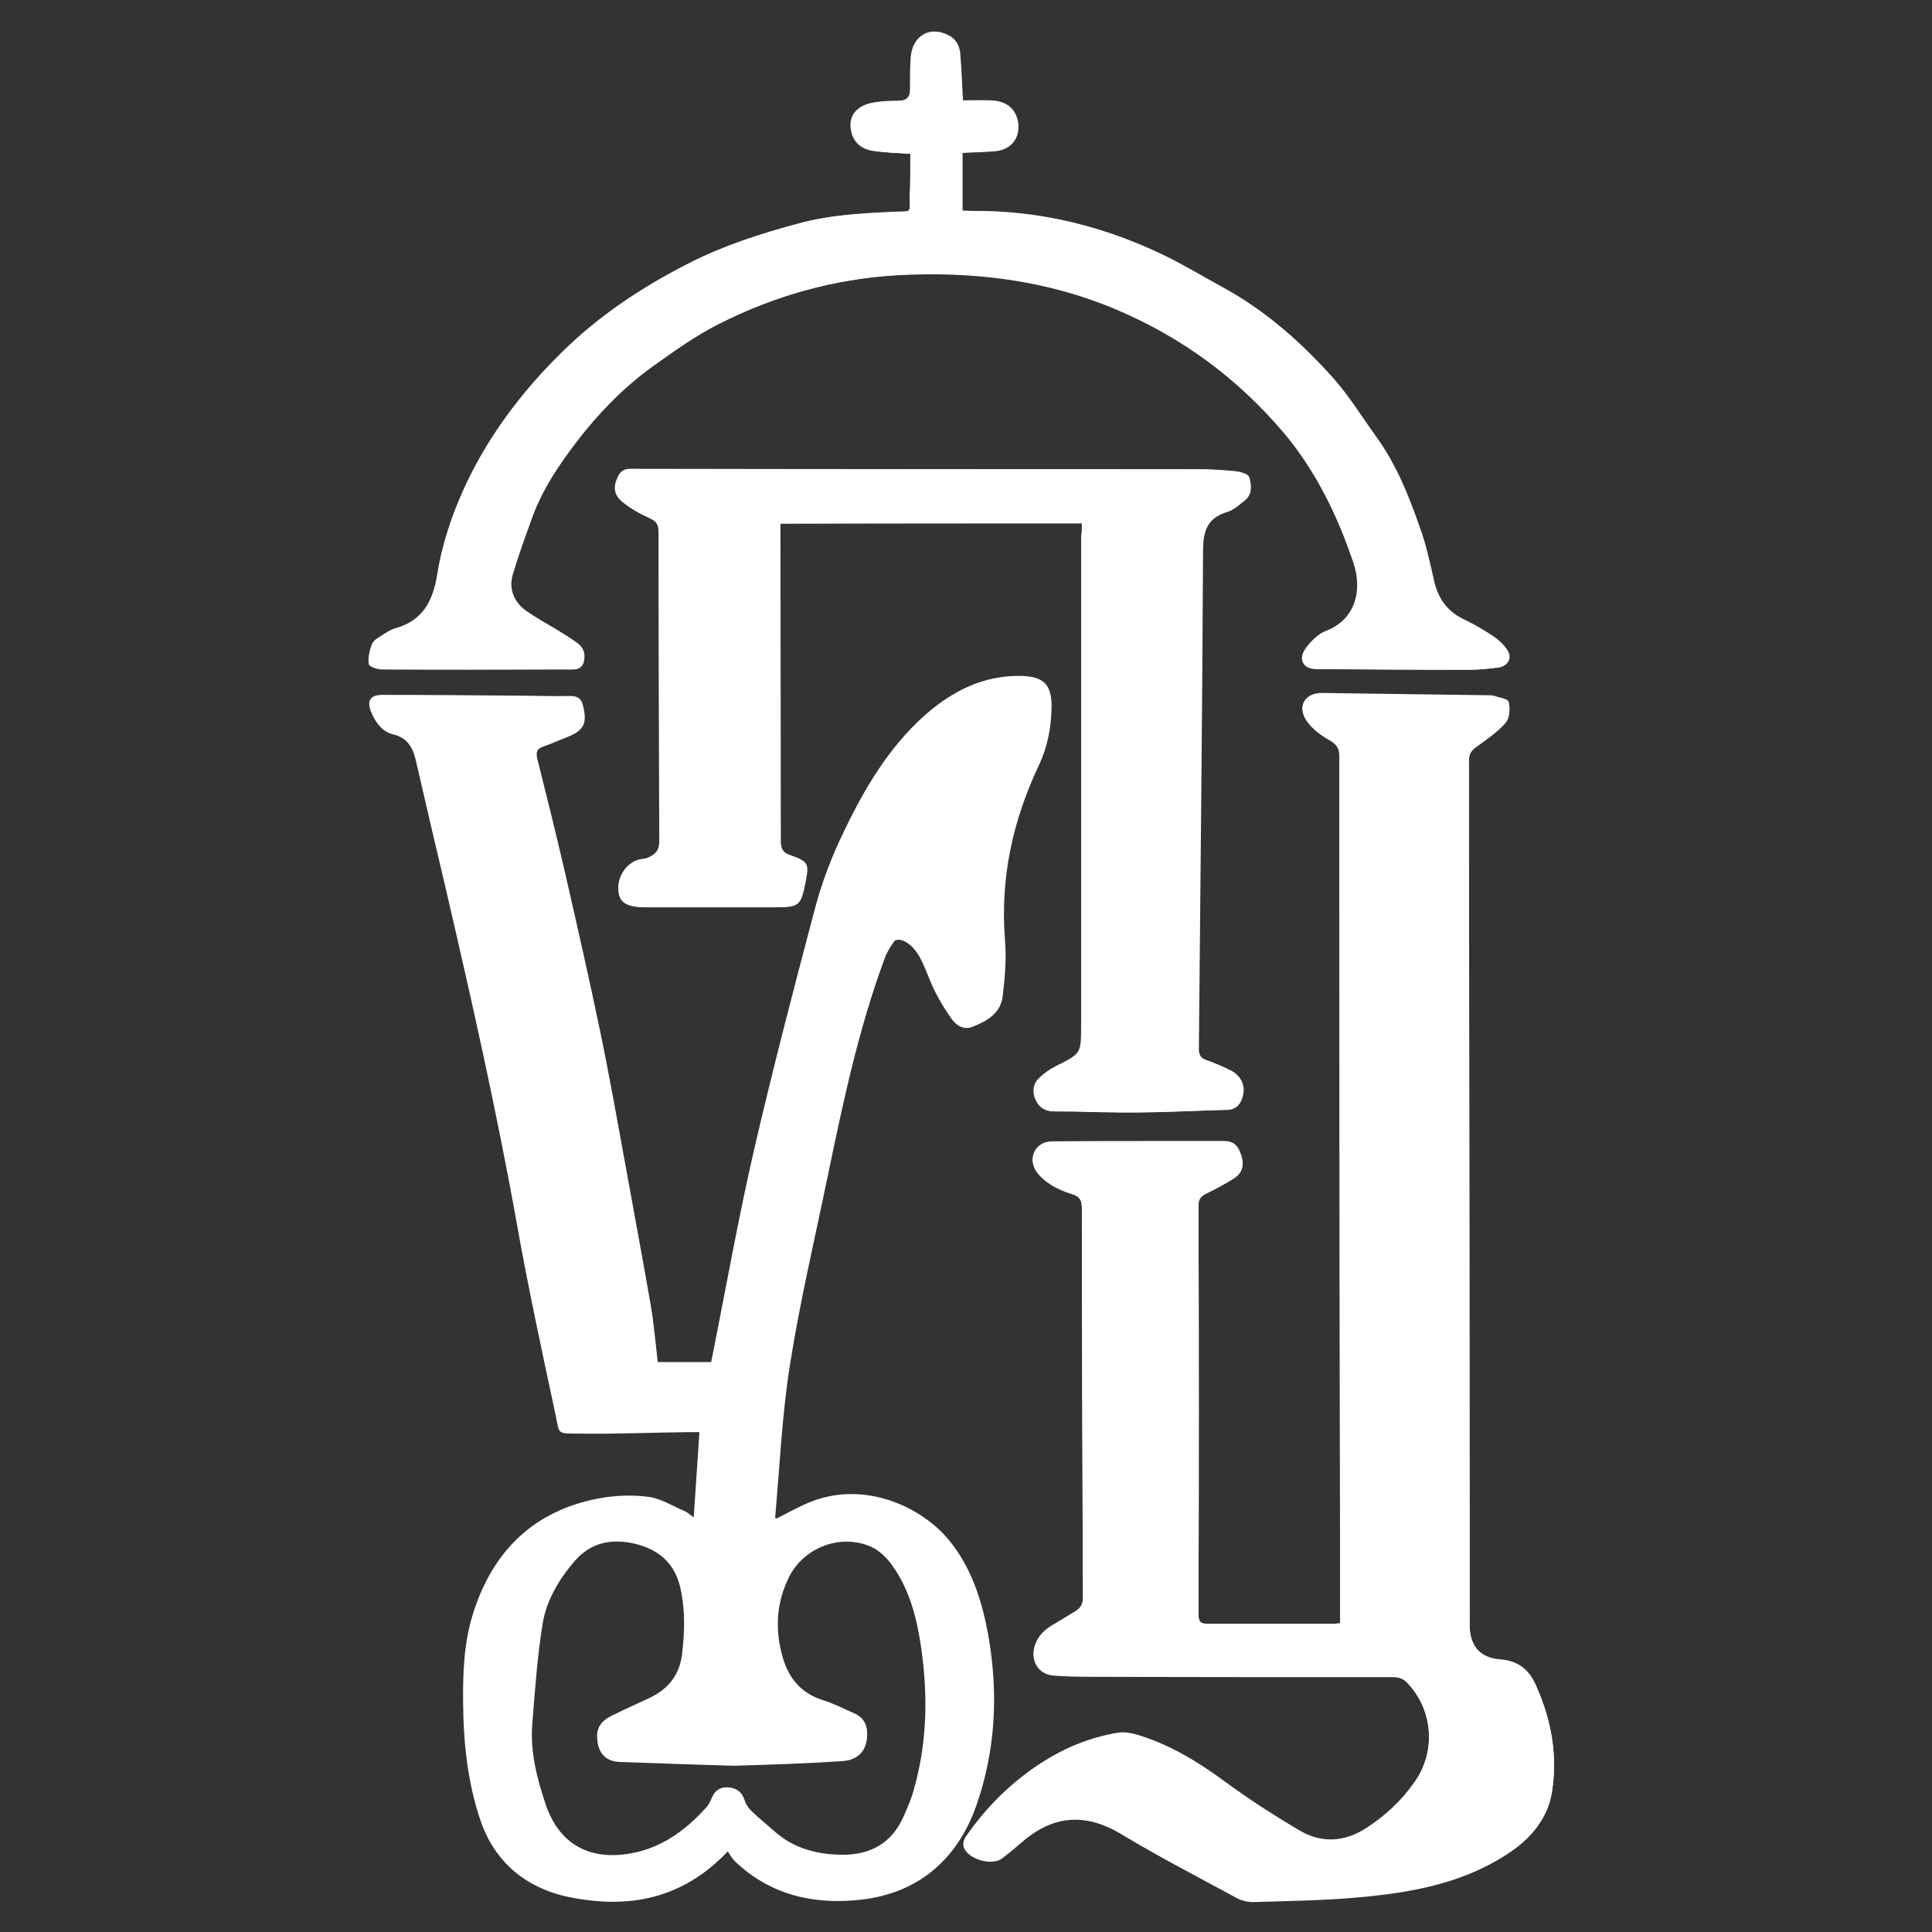 <?xml version="1.0" encoding="UTF-8"?> <svg xmlns="http://www.w3.org/2000/svg" xmlns:xlink="http://www.w3.org/1999/xlink" version="1.1" id="Слой_1" x="0px" y="0px" viewBox="0 0 510.2 510.2" style="enable-background:new 0 0 510.2 510.2;" xml:space="preserve"><rect x="0" y="0" width="510.2" height="510.2" fill="#333333" stroke="none"/> <style type="text/css"> .st0{display:none;} .st1{display:inline;fill:#FFFFFF;} .st2{fill:#FFFFFF;} </style> <rect x="-14.9" y="-6.7" class="st0" width="533.8" height="523.5"></rect> <g class="st0"> <path class="st1" d="M456.4,317.2c0.3,9.6-0.6,16.8-2.2,26.3c-1.3,7.5-2.9,14.9-5.2,22.2c-3.2,10.2-7.4,19.9-12.8,29.2 c-4.8,8.4-10.5,16.1-16.9,23.3c-3.5,3.9-7.2,7.4-11.1,10.9c-4.2,3.7-8.6,7.2-13.3,10.5c-8.8,6.2-18.1,11.3-27.9,15.7 c-11.3,5.1-23,9.1-35,12.2c-8.8,2.3-17.8,4.1-26.8,5.5c-4,0.6-7.9,1.3-11.9,1.7c-5.4,0.5-10.8,1.1-16.2,1.5 c-6.7,0.5-13.5,0.9-20.2,1c-6.4,0.1-12.8,0.1-19.3,0c-2.1,0-5.5-0.2-7.5-0.4c-5.5-0.5-11-1-16.5-1.8c-5.2-0.7-10.3-1.5-15.4-2.5 C190,471,182,469.2,174,467c-14-3.8-27.7-8.7-40.8-14.9c-12.8-6-24.9-13.1-36.2-21.8c-5.8-4.5-11.3-9.3-16.4-14.5 c-2.9-2.9-5.6-6-8.2-9.2c-6.3-7.6-11.7-15.8-16.1-24.5c-3.5-6.9-6.3-14.2-8.6-21.6c-2.8-9.5-4.6-19.2-5.5-29 c-0.4-4.4-0.7-8.8-0.6-13.3c0-1-0.3-1.3-1.7-1.2c-6.1,0.6-12.3,0.6-18.5,0c-1.5-0.2-1.9,0.2-1.8,1.3c0.1,2.6,0.1,5.2,0.2,7.8 c0.2,3.7,0.5,7.4,0.9,11c0.7,7.2,2,14.3,3.6,21.4c2.7,11.4,6.7,22.3,11.9,32.8c3.3,6.6,7.1,13,11.3,19.1 c5.1,7.3,10.8,14.1,16.9,20.5c2.9,3,6,5.9,9.2,8.7c6.1,5.5,12.5,10.5,19.3,15.1c13.6,9.3,28.1,16.9,43.3,23.2 c8.6,3.5,17.3,6.6,26.1,9.2c9.8,2.9,19.8,5.3,29.8,7.2c5.4,1,10.9,1.9,16.4,2.6c4.5,0.6,9.1,1.1,13.6,1.5c5.5,0.5,11,0.8,16.4,1 c6.2,0.1,12.5,0.2,18.7-0.1c4.7-0.2,9.5-0.3,14.3-0.6c5-0.3,9.9-0.7,14.9-1.1c6.2-0.6,12.5-1.3,18.7-2.2c8.8-1.2,17.5-2.9,26.1-4.9 c13.9-3.3,27.4-7.5,40.6-13.1c10.2-4.4,20.1-9.4,29.5-15.4c11.4-7.3,21.9-15.7,31.2-25.6c4-4.2,7.7-8.5,11.2-13 c10.5-13.6,18.7-28.5,24.4-44.7c4.2-11.9,7.2-24.2,8.7-36.8c0.8-6.7,1.2-13.5,1.3-20.3c0-1.3-0.1-3-0.2-3.8c0-0.3-0.2-0.5-0.5-0.5 c-2.4-0.2-14-0.3-20.8-0.1"></path> <path class="st1" d="M407.2,137.9c0-5.6-0.3-11.3-0.8-16.9c-0.6-5.6-1.4-11.2-2.7-16.8c-2.1-8.7-5.2-17.1-9.6-24.9 c-3.6-6.2-7.8-12-12.6-17.3c-3.2-3.5-6.6-6.8-10.2-10c-4.1-3.6-8.3-6.9-12.7-10c-8.1-5.7-16.7-10.5-25.7-14.5 c-9-4.1-18.3-7.3-27.8-9.9c-10.1-2.7-20.3-4.6-30.7-5.7c-5.4-0.6-10.7-1.1-16.1-1.2c-7.4-0.2-14.9-0.3-22.4,0.1 c-5.9,0.3-11.9,0.8-17.8,1.4c-5.3,0.6-10.6,1.4-15.8,2.4c-10.1,1.9-20,4.5-29.6,8c-12.1,4.4-23.7,10-34.4,17.3 c-9.8,6.7-18.7,14.5-26.4,23.5C105.3,71,100,79.1,96,88.2c-5.1,11.5-7.4,23.6-7.8,36.2c-0.1,3.6,0.2,7.1,0.5,10.6 c0.1,1.7,0.3,3.4,0.5,5.2c0.1,0.5,0.5,0.9,1,0.9c3.9,0,16.3,0.2,20.6,0.3c0.4,0,0.8-0.4,0.7-0.8c-0.2-0.9-0.3-1.8-0.4-2.7 c-0.6-4.1-0.9-8.2-0.8-12.3c0-3.3,0.2-6.5,0.7-9.8c1-7.4,3.2-14.5,6.4-21.2c3.7-7.6,8.6-14.2,14.3-20.3c6.1-6.5,12.9-12.2,20.4-17 c9.3-6.1,19.4-10.8,29.9-14.4c13.6-4.7,27.7-7.4,42-8.9c5.6-0.6,11.1-1,16.7-1.1c5.6-0.1,11.2-0.2,16.8,0.1c5,0.3,10,0.6,15,1.1 c4.7,0.5,9.4,1.2,14.1,2.1c9.1,1.8,18.1,4.1,26.8,7.3c9.8,3.6,19.3,8.1,28.1,13.8c8.6,5.5,16.5,11.9,23.4,19.4 c4.1,4.5,7.6,9.3,10.5,14.6c6.1,11.2,8.5,23.4,9.5,35.9c0.4,4.6,0.4,9.1,0.6,13.7c0,0.8,0.3,1.1,1.1,1.1c6.6,0,13.2,0,19.7,0 c0.8,0,1.1-0.2,1.1-1.1C407.4,139.8,407.2,138.9,407.2,137.9z"></path> <path class="st1" d="M247.6,439.3c-19.5,0.1-42.1-3-64.1-9.9c-20-6.3-38.6-15.5-54.9-29c-17.7-14.7-30.3-32.7-36.3-55.1 c-2.4-8.8-3.5-17.7-3.6-26.8c0-0.9,0.2-1.3,1.2-1.3c6.5,0,13.1,0,19.6,0c1,0,1.2,0.3,1.2,1.2c0.4,25.7,11,46.6,30.1,63.3 c14.2,12.5,30.8,20.6,48.7,26.4c12,3.9,24.3,6.4,36.9,7.7c13.8,1.5,27.5,1.6,41.3,0.4c18.7-1.7,36.8-5.8,54.1-13.1 c15.1-6.4,28.7-14.9,40-26.9c12.2-13,19.7-28.2,22.2-45.9c0.6-4,0.9-7.9,0.9-11.9c0-0.9,0.3-1.2,1.3-1.2c6.5,0.1,13.1,0.1,19.6,0 c1,0,1.2,0.3,1.2,1.3c-0.4,24.8-7.7,47.2-23.3,66.6c-10.3,12.7-22.8,22.6-37.1,30.6c-16.7,9.3-34.6,15.4-53.3,19.2 C279.5,437.8,265.4,439.2,247.6,439.3z"></path> <path class="st1" d="M168.4,317.3c3.3,0,6.6,0,9.9,0c0.7,0,1.1,0.1,1.1,0.9c0.3,10.4,5.3,18.3,13.1,24.7 c7.9,6.5,17.1,10.2,26.8,12.8c13.5,3.5,27.2,4.4,41.1,3.1c10.8-1,21.3-3.3,31.2-7.9c8-3.7,15.1-8.5,20.1-15.9 c3.4-5,5.2-10.6,5.3-16.7c0-1,0.3-1.2,1.3-1.2c6.6,0.1,13.2,0.1,19.7,0.1c1.2,0,1.1,0.6,1.1,1.4c-0.4,15.4-6.4,28.3-17.6,38.7 c-10.1,9.4-22.2,15.1-35.3,18.9c-15,4.4-30.3,5.8-45.9,4.9c-14.6-0.8-28.8-3.8-42.3-9.6c-12.1-5.2-22.6-12.4-30.5-23.2 c-6.5-8.9-9.8-18.8-10.2-29.8c0-1.2,0.3-1.5,1.4-1.5C162,317.3,165.2,317.3,168.4,317.3z"></path> <path class="st1" d="M328.1,141.6c-3.2,0-6.4,0-9.6,0c-0.9,0-1.2-0.3-1.2-1.2c-0.4-7-2.9-13.3-7.4-18.7c-5.3-6.4-12.1-10.7-19.5-14 c-6.8-3.1-14-5-21.3-6.3c-4.2-0.8-8.5-1.2-12.7-1.5c-4.5-0.3-9-0.3-13.5-0.2c-8.7,0.2-17.2,1.5-25.6,3.9c-5.4,1.5-10.5,3.4-15.5,6 c-4.8,2.5-9.2,5.5-12.9,9.4c-5,5.3-8.2,11.5-9.1,18.7c-0.1,0.9-0.2,1.8-0.2,2.7c-0.1,1.1-0.6,1.2-1.4,1.2c-6.3,0-12.7,0-19,0 c-1,0-1.3-0.3-1.3-1.3c0.1-12,3.9-22.7,11.4-32.1c5.7-7.2,12.7-12.6,20.7-17.1c10-5.5,20.7-8.9,31.8-11.1 c5.4-1.1,10.9-1.8,16.4-2.1c3.6-0.2,7.2-0.6,10.8-0.4c5.1,0.2,10.1,0.4,15.2,1c9.8,1.1,19.4,3.2,28.6,6.5 c9.3,3.3,18.1,7.8,25.7,14.2c6.6,5.5,12,12,15.8,19.8c2.5,5.3,4.1,10.8,4.7,16.7c0.2,1.6,0.2,3.2,0.3,4.8c0.1,0.9-0.3,1.2-1.2,1.2 C334.6,141.6,331.3,141.6,328.1,141.6z"></path> <path class="st1" d="M6.8,271c0-7.6,0-15.3,0-22.9c0-0.6-0.8-1.9,0.9-1.9c1.9,0,1.9-0.1,2.1,1.9c0.6,8,2.3,15.7,5.6,23.1 c4.2,9.2,10.3,16.8,19.7,21c12.8,5.6,25.5,5.3,37.1-3.3c10.6-7.8,14.8-22.7,10.2-34.3c-3.1-7.8-9.1-12.6-16.9-15.4 c-6.3-2.2-12.8-3.4-19.2-4.7c-6.9-1.4-13.8-2.9-20.3-5.8c-11.5-5.2-17.4-14.2-18.6-26.6c-0.9-8.6-0.4-17.1,2.8-25.3 c5.2-13.4,15.1-20.8,29.4-22.5c10.2-1.2,19.5,1.7,28.2,6.9c2.1,1.3,4.3,2.5,6.4,3.8c4,2.4,7.1-0.1,7.7-3.9c0.1-0.6,0.2-1.2,0.1-1.8 c-0.1-1.2,0.4-1.3,1.4-1.3c1.2,0,1.5,0.2,1.5,1.5c-0.1,12.7,0,25.4,0,38.1c0,0.6,0.4,1.5-0.9,1.4c-0.9-0.1-2,0.5-2.2-1.3 c-1.1-8.7-3.4-17.1-8.3-24.6c-7-10.8-16.9-16-29.8-16c-4.9,0-9.7,0.7-14.2,2.9c-7.9,3.7-12,10.3-13.3,18.7 c-0.8,5.3-0.8,10.5,0.7,15.7c2.4,7.9,7.7,12.8,15.7,14.8c6.6,1.7,13.3,2.3,19.9,3.6c8.4,1.7,16.8,3.7,24.4,8 c9.1,5.1,14.2,13,15.7,23.2c1.6,10.8,0.9,21.4-3.6,31.4c-6.3,13.9-17.3,21.4-32.4,23c-10.9,1.1-20.9-1.8-30.6-6.3 c-3.2-1.5-6.3-3.2-9.8-4.1c-2.6-0.7-4.2,0-5.4,2.4c-0.7,1.4-1.1,3-1.2,4.5c-0.1,1.7-1.4,0.7-2.1,0.9c-1,0.2-0.8-0.5-0.8-1.1 C6.8,286.9,6.8,279,6.8,271z"></path> <path class="st1" d="M231.7,238.7c0,15.1,0,30.3,0,45.4c0,1,0.1,1.9,0.3,2.9c0.6,3.7,2.4,5.4,6.3,6.1c1.9,0.3,3.8,0.6,5.7,0.6 c1.2,0,1,0.7,1.1,1.4c0.1,0.9-0.3,1-1,1c-8.6,0-17.1,0-25.7,0c-0.7,0-1.2-0.1-1.1-1c0.1-0.7-0.2-1.5,1-1.5c1.2,0,2.5-0.2,3.7-0.5 c4.4-0.9,6.1-2.8,6.3-7.3c0.1-1.5,0.2-3.1,0.2-4.6c0-14,0-28,0-41.9c0-0.3,0-0.6-0.1-1c0-4,0.1-8,0.1-12.1c0-3.4-0.1-6.8-0.1-10.3 c0-4,0.1-8,0.1-11.9c0-3.7,0-7.3,0-11c0-0.9-0.2-1.3-1.2-1.3c-3,0.1-6,0-9,0.1c-1,0-1-0.4-1.1-1.2c0-0.9,0.2-1.1,1.1-1.1 c8.9,0,17.9,0,26.8,0c0.9,0,1.2,0.5,1.6,1c5.8,8.5,11.7,16.9,17.5,25.3c0.2,0.3,0.5,0.7,0.7,1c1.6,2.4,3.3,4.8,4.9,7.2 c3.4,4.9,6.8,9.8,10.2,14.7c1.5,2.2,3,4.4,4.5,6.6c5,7.2,9.9,14.3,14.9,21.5c0,0.1,0.1,0.3,0.3,0.3c0,0,0-0.2,0-0.3 c0-9.4,0-18.9,0-28.3c0-7.3,0-14.7,0-22c0-5.7,0.3-11.4-0.2-17.1c-0.3-4-2.1-6-6.1-6.8c-2-0.5-4.1-0.6-6.2-0.7 c-1.3-0.1-0.7-0.9-0.8-1.5c-0.1-0.6,0.1-0.9,0.8-0.9c8.7,0,17.3,0,26,0c0.6,0,0.9,0.1,0.8,0.8c-0.1,0.6,0.5,1.5-0.7,1.6 c-1.6,0.2-3.1,0.3-4.7,0.7c-3.6,0.9-5.2,2.5-5.5,6.2c-0.6,5.9-0.3,11.8-0.2,17.7c0,7.3,0,14.7,0,22c0,0.6-0.1,1.1-0.1,1.7 c0,18.3,0,36.6,0,54.9c0,0.5,0.5,1.4-0.5,1.6c-0.9,0.3-1.4-0.2-1.9-1c-12.8-18.5-25.6-37-38.5-55.6c-0.3-0.4-0.6-0.7-0.8-1.1 c-5.1-7.4-10.3-14.8-15.4-22.3c-4.6-6.6-9.1-13.2-13.7-19.8c0-0.1-0.1-0.1-0.3-0.1c0,6.5,0,12.9,0,19.4 C231.7,223.8,231.7,231.3,231.7,238.7z"></path> <path class="st1" d="M114.3,192c0-0.1-0.1-0.2-0.1-0.3c-0.1-2-0.1-2,1.9-2c9.2,0,18.4,0,27.6,0c0.5,0,1,0,1.5-0.1 c0.6,0,1.2,0.1,1.8,0.1c13.4,0,26.8,0,40.1,0c1.1,0,1.4,0.2,1.5,1.4c0.3,5.2,0.7,10.4,1.1,15.7c0,0.4,0.1,0.7,0.2,1.1 c-0.1,2.2,0.3,4.4,0.3,6.6c0,0.5,0.3,1.3-0.8,1.2c-0.8-0.1-1.5,0.2-1.6-1.1c-0.2-2.8-0.6-5.5-1.4-8.1c-0.6-2.2-1.4-4.2-2.6-6.1 c-3-4.7-7.7-6.7-13-7.5c-7-1.1-14-0.8-21-0.8c-3,0-6,0-9,0c-0.8,0-1,0.3-1,1c0,6.4,0,12.8,0.1,19.3c0,2.9,0,5.8,0,8.7 c0,6.2,0,12.4,0,18.6c0,0.5-0.3,1.2,0.8,1.2c4.9,0,9.8,0.1,14.7-0.9c5.2-1,8.9-3.7,10.3-9.1c0.6-2.4,0.9-4.8,0.8-7.3 c0-0.1,0.1-0.2,0.1-0.3c0-0.8-0.1-1.5,1.2-1.4c1.3,0,0.9,0.9,0.9,1.5c0,0.3,0.1,0.6,0.1,1c0,0.5-0.1,1-0.1,1.5 c0,11.5,0,23.1,0,34.6c0,0.8,0.1,1.5-1.1,1.4c-0.8-0.1-1-0.2-1-1c0-2.7-0.1-5.5-0.7-8.1c-1-4.7-3.9-7.5-8.5-8.6 c-4.9-1.1-9.9-1-14.9-1c-2.4,0-2.4,0-2.4,2.4c0,15.6,0,31.1,0,46.7c0,1.2,0.2,1.6,1.5,1.5c7.3-0.1,14.6,0,22-0.1 c4.6,0,9.1-0.5,13.6-1.7c9.7-2.5,15-8.5,16.3-18.4c0.3-2.5,0.6-5.1,0.5-7.6c0-0.8,0.2-1,1-1c0.6,0.1,1.2-0.1,1.2,0.9 c0,9.7,0,19.5,0,29.2c0,0.8-0.3,1-1,0.9c-0.1,0-0.3,0-0.4,0c-26.4,0-52.7,0-79.1,0c-0.9,0-1.5,0-1.4-1.2c0-1,0.3-1.2,1.2-1.1 c2.7,0.1,5.5,0,8.2,0c0.9,0,1.3-0.2,1.3-1.2c0-30,0-60.1,0-90.1c0-0.4-0.1-0.7-0.1-1.1c0.3-2.9,0.1-5.9,0.1-8.8 c0-0.8-0.6-0.6-1.1-0.6C120.6,192,117.5,192,114.3,192C114.3,192,114.3,192,114.3,192z"></path> <path class="st1" d="M474.9,296.2c-7.5-0.1-15-0.2-22.5,0.1c-3.6-0.3-7.3-0.1-10.9-0.1c-1.1,0-1.5-0.2-1.4-1.4c0-0.8,0.4-1,1.1-1 c2.8,0,5.5,0,8.3,0c1.7,0,1.7,0,1.5-1.7c0.3-0.5,0.1-1.1,0.1-1.6c0-12.1,0-24.3,0-36.4c0-0.6,0-1.2-0.1-1.8c0-0.4,0.1-0.8,0.1-1.2 c0-19.2,0-38.4,0-57.5c0-1.2-0.3-1.5-1.5-1.5c-5.6,0.1-11.3-0.1-16.9,0.6c-3.3,0.4-6.6,1.1-9.4,3c-3.5,2.4-4.8,6.1-5.4,10.1 c-0.7,4.6-0.6,9.2-0.6,13.9c0,0.9-0.1,1.3-1.2,1.3c-1.1,0-1-0.5-1-1.3c0-9.5,0-19.1,0-28.6c0-1,0.2-1.2,1.2-1.2 c28.3,0,56.6,0,84.9,0c0.9,0,1.2,0.2,1.2,1.2c0,9.5,0,19.1,0,28.6c0,0.7,0.1,1.3-1,1.3c-1.2,0-1.1-0.6-1.1-1.4 c0-4.6,0-9.2-0.6-13.7c-1.1-7.7-4.8-11.6-12.5-12.9c-6.6-1.1-13.3-0.8-20-0.9c-0.6,0-0.8,0.3-0.8,0.8c0,0.3,0,0.6,0,0.8 c0,26.4,0,52.7,0,79.1c0,0.8,0.1,1.6,0.1,2.4c0,6-0.1,12-0.1,18c0,0.6,0.3,0.7,0.8,0.7c2.3,0,4.5-0.1,6.8-0.1 c0.7,0,1.5,0.1,2.2,0.1c0.9,0,1.3,0.1,1.3,1.2c0,1.1-0.5,1.2-1.4,1.1C475.9,296.1,475.4,296.1,474.9,296.2z"></path> <path class="st1" d="M355.8,217.9c2.4-7.9,4.9-15.8,7.3-23.7c0.5-1.5,0.9-2.9,1.4-4.4c0.2-0.6,0.1-1.3,1.2-1.3c1,0,1.1,0.6,1.3,1.2 c3.3,9.7,6.5,19.3,9.8,29c0.1,0.4,0.4,0.8,0.5,1.3c2.5,7.9,5.2,15.8,8,23.6c2.1,6.2,4.1,12.4,6.2,18.7c3.4,10.1,6.8,20.1,10.2,30.2 c0.3,1,0.8,1.4,1.8,1.3c2.5-0.1,5,0,7.5-0.1c1,0,1.2,0.3,1.1,1.2c0,0.8-0.2,1.1-1.1,1.1c-12.2,0-24.4,0-36.6,0c-1,0-0.9-0.5-1-1.2 c0-0.8,0.1-1.2,1-1.1c3.5,0.1,7,0,10.6,0c1.1,0,1.5-0.1,1-1.3c-3.5-9.9-6.9-19.9-10.3-29.9c-0.3-0.9-0.7-1.1-1.6-1.1 c-9.5,0-19.1,0-28.6,0c-0.9,0-1.3,0.3-1.5,1.1c-2.4,8.3-4.8,16.6-7.2,24.9c-0.1,0.3-0.1,0.5-0.2,0.8c-0.7,2.8,0,4,2.8,4.6 c2.6,0.6,5.2,0.7,7.9,0.7c1,0,1.4,0.2,1.4,1.3c0,1.2-0.6,1.1-1.4,1.1c-7.9,0-15.8,0-23.6,0c-0.8,0-1.4,0.1-1.4-1.1 c0-1.2,0.5-1.2,1.4-1.2c1.5,0,3,0,4.4-0.3c2.7-0.5,4.4-1.9,5.4-4.4c1.3-3.3,2.2-6.7,3.2-10c3.9-12.8,7.9-25.5,11.8-38.3 c0.1-0.3,0.2-0.6,0.2-0.9C351.3,232.6,353.6,225.2,355.8,217.9z M358.4,218.1c-0.7,2.1-1.4,4.1-2,6.2c-1.6,5.1-3.1,10.1-4.7,15.2 c-1.9,6.2-3.9,12.3-5.9,18.5c-0.4,1.1-0.3,1.4,1,1.4c9,0,18,0,26.9,0c0.3,0,0.7,0.1,1.2-0.2c-2.1-6-4.1-12.1-6.2-18.2 c-0.5-1.7-1.1-3.3-1.6-5c-2-5.9-4.1-11.9-6.1-17.8c-0.4-1.3-0.8-2.6-1.3-4.1C359,215.5,358.6,216.7,358.4,218.1z"></path> <path class="st1" d="M141.8,178.8c0.1-0.3,0.1-0.4,0.2-0.5c7.4-8.1,14.7-16.1,22.1-24.2c0.9-1,1.9-1.9,3.1-2.6 c2.4-1.4,5.1-1.1,6.9,0.7c1.7,1.8,2,4.7,0.6,6.9c-0.9,1.5-2.2,2.6-3.7,3.5c-7.9,5.2-15.8,10.4-23.7,15.7c-1.1,0.7-2.1,0.3-3.2,0.4 C143.4,178.9,142.7,178.8,141.8,178.8z"></path> <path class="st1" d="M299.4,267.1c0.1,0,0.2-0.1,0.3-0.1c0,0.1,0,0.3,0,0.3C299.5,267.4,299.5,267.2,299.4,267.1z"></path> </g> <g> <path class="st2" d="M353.9,428.7c-1,0.1-1.7,0.1-2.4,0.1c-10.8,0-21.7,0-32.5,0c-1.9,0-2.5-0.5-2.5-2.5c0.1-36.1,0.1-72.2,0-108.2 c0-1.6,0.6-2.3,1.9-3c2.6-1.3,5.2-2.6,7.6-4.2c2.1-1.3,2.6-3.4,1.8-5.8c-0.9-2.8-2.1-3.8-4.9-3.8c-15,0-30,0-45,0.1 c-4.2,0-6.5,3.9-4.4,7.5c0.9,1.6,2.6,2.9,4.2,3.9c1.7,1.1,3.6,1.8,5.5,2.4c2,0.6,2.5,1.7,2.5,3.7c0,34.3,0.1,68.6,0.3,102.8 c0,1.7-0.5,2.8-1.9,3.7c-2.2,1.3-4.4,2.7-6.6,4c-2.2,1.4-3.8,3.2-4.4,5.8c-0.8,3.7,1.5,6.9,5.3,7.1c2.8,0.1,5.6,0.3,8.4,0.3 c27,0,54,0.1,81,0.1c1.6,0,2.8,0.4,3.9,1.6c6.8,7.2,7.7,18.2,1.7,26.5c-3.4,4.8-7.7,8.8-12.7,12c-5.6,3.6-11.6,4-17.3,0.7 c-7-4.1-13.8-8.5-20.3-13.3c-6.7-4.9-13.6-9.1-21.5-11.7c-2.1-0.7-4.5-1.3-6.6-0.9c-7,1.2-13.5,3.8-19.5,7.6 c-8.2,5.2-15,11.9-20.5,19.9c-0.5,0.7-0.7,1.8-0.5,2.5c1.1,3.2,7.4,5.1,10.1,3c1.7-1.3,3.3-2.6,4.9-4c8.2-7.3,16.8-8.3,26.5-2.5 c10.1,6,20.6,11.5,30.9,17.1c1.2,0.6,2.7,1,4,0.9c9.5-0.3,19-0.5,28.5-1.3c14.1-1.3,28-4,40-12.3c5.3-3.7,9.4-8.8,10.4-15.2 c1.6-9.8-0.1-19.2-4.2-28.3c-1.9-4.2-4.7-6.4-9.4-6.8c-5.5-0.4-8.1-3.7-8.1-9.2c0-76.1-0.1-152.1-0.2-228.2c0-1.9,0.7-2.9,2.2-3.9 c2.7-1.8,5.4-3.7,7.5-6.2c1.1-1.2,1.2-3.7,0.8-5.4c-0.2-0.8-2.6-1.1-4-1.6c-0.4-0.1-0.9-0.1-1.4-0.1c-14.6-0.2-29.2-0.4-43.8-0.6 c-4.5-0.1-6.7,3.4-4.2,7.1c1.4,2.2,3.8,3.9,6.1,5.2c1.9,1.1,2.6,2.1,2.6,4.3c0,75.4,0.1,150.9,0.2,226.3 C353.9,426.9,353.9,427.7,353.9,428.7z M285.7,138.2c0,1.5,0,2.5,0,3.5c0,43,0,86.1,0,129.1c0,7.6,0,7.5-6.8,10.9 c-1.7,0.9-3.3,2-4.6,3.4c-1.4,1.5-1.6,3.5-0.6,5.5c0.9,1.9,2.4,2.9,4.6,2.9c7.5,0,15,0.4,22.5,0.3c7.8-0.1,15.6-0.5,23.4-0.7 c2.3-0.1,3.5-1.6,4-3.6c0.8-2.8-0.5-5.6-3.4-6.9c-2-1-4.1-1.9-6.2-2.6c-1.6-0.6-2-1.5-2-3.1c0.4-43.8,0.9-87.6,1.1-131.4 c0-5.3,1.1-8.7,6.4-10.3c1.7-0.5,3.2-1.9,4.7-3.1c2-1.6,1.7-4.1,1.1-6.1c-0.2-0.8-2.4-1.3-3.8-1.5c-3.1-0.3-6.2-0.5-9.3-0.5 c-50-0.1-100.1-0.1-150.1-0.1c-1.6,0-2.6,0.5-3.3,2c-1.3,2.6-1.2,4.9,1.1,6.7c2.2,1.7,4.6,3.1,7.2,4.3c1.8,0.8,2.4,1.6,2.4,3.6 c0,27.3,0,54.5,0.2,81.8c0,2.6-1.3,3.6-3.3,4.4c-0.6,0.3-1.4,0.3-2.1,0.4c-3.4,1-5.9,4.8-5.4,8.3c0.4,3,2,4.1,6.4,4.2 c0.3,0,0.6,0,0.9,0c11.4,0,22.8,0,34.2,0c6,0,6.5-0.5,7.7-6.4c1-5.1,0.9-5.6-3.9-7.3c-2.1-0.7-2.6-1.8-2.6-3.9 c0-27.2-0.1-54.3-0.1-81.5c0-0.8,0-1.7,0-2.2C232.6,138.2,259,138.2,285.7,138.2z M240.4,40.6c0,3.7,0,7.4,0,11.1 c0,4.7,0.6,4-4,4.2c-8.6,0.4-17,0.8-25.5,3.1c-10,2.7-19.7,5.8-28.9,10.5c-12.2,6.2-23.6,13.8-33.4,23.4 c-10.9,10.7-19.9,22.7-26.2,36.7c-3.2,7.2-5.6,14.5-6.8,22.3c-1.1,6.8-3.9,12-11.1,14c-1.4,0.4-2.7,1.3-3.9,2.1 c-0.8,0.5-1.9,1.2-2.2,2c-0.6,1.7-1,3.6-0.8,5.3c0.1,0.7,2.3,1.4,3.6,1.4c16.4,0.1,32.8,0.1,49.2,0c1.4,0,3.1,0.2,3.7-1.7 c0.6-2,0.2-3.8-1.5-5.1c-1.7-1.3-3.6-2.4-5.5-3.6c-2.7-1.6-5.4-3.1-8-4.9c-3.3-2.3-4.8-5.7-3.7-9.6c1.5-5.1,3.3-10,5.1-15 c2.7-7.5,7.1-14,11.9-20.3c5.7-7.4,12.3-14.2,19.9-19.7c5.6-4,11.3-8.1,17.4-11.2c14.8-7.5,30.6-12,47.3-13 c20-1.2,39.5,1.2,58.1,9.1c17.3,7.3,32,18.2,44.2,32.6c8.6,10.2,14.2,21.8,18.3,34.2c2.5,7.4,0.4,15.1-7.4,18.1 c-2,0.8-3.9,2.7-5.2,4.5c-2.1,2.9-0.7,5.4,2.8,5.5c13.4,0.2,26.8,0.2,40.3,0.2c2.6,0,5.1-0.2,7.7-0.6c2.6-0.3,3.7-2.7,2.1-4.8 c-1-1.4-2.3-2.6-3.7-3.5c-2.3-1.5-4.8-3-7.3-4.2c-4.6-2.1-7.1-5.5-8.2-10.4c-1.1-4.8-2.1-9.6-3.8-14.2c-2.9-8.3-6.2-16.5-11.4-23.7 c-3.7-5.1-7-10.5-11.1-15.2c-8.6-9.7-18.2-18.2-29.6-24.4c-5.1-2.8-10.1-5.8-15.4-8.4c-16-7.7-32.9-11.9-50.8-11.7 c-0.8,0-1.6-0.1-2.4-0.1c0-5.3,0-10.3,0-15.3c3.1-0.2,6.1-0.2,9.1-0.5c4.1-0.5,6.3-3.8,5.5-7.9c-0.7-3.3-3.1-5.2-7-5.4 c-2.5-0.1-5.1,0-7.5,0c-0.2-4.4-0.4-8.3-0.7-12.3c-0.2-2.1-1.1-3.9-3.1-4.9c-4.9-2.5-9.3,0-9.8,5.6c-0.3,2.9-0.2,5.8-0.2,8.7 c0,2.1-1.1,3-3.2,3c-2.4,0-4.9,0.1-7.2,0.6c-3.7,0.8-5.5,3.1-5.3,6.1c0.2,3.6,2.3,6,6.2,6.5C233.8,40.3,236.9,40.4,240.4,40.6z"></path> <path class="st2" d="M204.9,401.1c3-1.5,5.8-3.1,8.7-4.3c14.6-6.1,29.8,1.2,36.9,9.8c6,7.2,8.8,16,10.5,25.3 c2.7,15.4,1.9,30.5-3.2,45c-5.1,14.4-15.9,24-33.1,25c-10.7,0.7-20.6-1.7-29-8.9c-0.7-0.6-1.4-1.2-2-1.9c-0.6-0.7-1.1-1.5-1.5-2.2 c-12.1,12.8-26.5,15.3-42.3,12c-5.6-1.2-10.9-3.7-15.1-7.6c-3.6-3.4-6.3-7.7-7.9-12.5c-3.4-10-4.5-20.4-4.6-30.9 c-0.1-7.9,0.2-15.9,2.5-23.4c5.1-16.6,15.9-27.5,33.3-30.8c4.3-0.8,8.9-1,13.2-0.4c3.2,0.4,6.3,2.4,9.4,3.7 c0.7,0.3,1.3,0.8,2.5,1.7c0.5-7.8,1-14.9,1.5-22.5c-1.1,0-2,0-2.9,0c-9.4,0.1-18.7,0.5-28.1,0.4c-7-0.1-5.8,0.5-7.1-5.5 c-3.6-16.8-7.2-33.5-10.2-50.4c-5.3-29.6-11.9-58.8-18.7-88.1c-2.6-11-5.2-22-7.7-33c-0.8-3.7-2-6.7-6.3-7.7 c-2.8-0.7-4.6-3.2-5.7-5.9c-1.2-3-0.2-4.5,3-4.5c11.5,0,22.9,0.1,34.4,0.2c5.1,0,10.1,0.2,15.2,0.1c2,0,3,0.7,3.4,2.7 c1.1,4.5,0.2,6.4-4.1,8.1c-2.1,0.8-4.2,1.8-6.3,2.5c-1.9,0.6-2.1,1.6-1.7,3.3c2.5,10,5,20,7.3,30c3.2,14,6.4,28,9.3,42 c2.5,12,4.6,24,6.8,36c2.2,12.2,4.5,24.4,6.6,36.6c0.8,4.8,1.2,9.6,1.8,14.7c4.7,0,9.4,0,14.1,0c3.7-18.4,7-37.1,11.2-55.5 c5-21.6,10.6-43.1,16.3-64.6c1.8-6.8,4.4-13.5,7.5-19.9c5.4-11.3,11.8-22.2,21.3-30.7c7.2-6.4,15.5-10.7,25.5-10.5 c6,0.1,8.2,2.3,8.1,8.3c-0.1,5.4-1.1,10.6-3.4,15.4c-6.9,14.6-10.2,29.8-8.9,46.1c0.4,4.9,0,9.8-0.6,14.7c-0.5,4.6-4.2,6.7-8.1,8.2 c-2.1,0.8-4.1-0.3-5.3-2c-1.6-2.2-3-4.5-4.3-7c-1.3-2.5-2.2-5.2-3.4-7.8c-1.2-2.6-2.7-5-5.5-6.1c-0.6-0.2-1.7-0.2-2,0.2 c-1,1.4-1.9,2.8-2.5,4.4c-7,18.8-11.1,38.4-15.2,58.1c-3.4,16.5-7.3,32.9-9.9,49.5c-2.1,13.3-2.7,26.8-3.9,40.3 C204.7,400.7,204.8,400.9,204.9,401.1z M193.7,466.3c-9.2-0.3-19.6-0.6-29.9-1c-3.9-0.1-5.9-2.4-6.1-6.3c-0.2-2.8,1.2-4.6,3.6-5.8 c3.4-1.7,6.8-3.2,10.2-4.8c4.9-2.3,7.9-6,8.6-11.4c0.7-5.8,0.9-11.7-0.4-17.5c-1.4-6.5-5.5-10.2-11.9-11.8 c-6.3-1.5-11.8-0.4-16.1,4.6c-4.1,4.8-7.4,10.3-8.4,16.5c-1.4,8.6-2,17.3-2.7,26c-0.7,7.6,1.2,14.9,3.6,22 c3.4,9.6,10.5,14.1,20.7,12.9c8.9-1.1,15.8-5.9,21.6-12.4c0.7-0.7,1.1-1.7,1.5-2.6c0.8-1.9,2.2-2.8,4.2-2.7 c2.1,0.1,3.7,1.1,4.4,3.3c0.3,1,0.9,2,1.6,2.7c2,2,4.2,3.7,6.3,5.6c5.1,4.5,11.1,6.1,17.7,6.2c7.7,0.1,13.4-3.1,16.5-10.3 c0.9-2.1,1.9-4.3,2.5-6.5c3.6-12.3,3.9-24.9,2.1-37.6c-1.1-7.8-3-15.4-7.6-21.9c-1.4-2-3.4-4-5.6-5c-8-3.6-17.8,0.1-21.7,7.9 c-3.5,7-3.8,14.2-1.6,21.6c1.6,5.3,4.8,9.1,10.3,10.9c3,0.9,5.8,2.4,8.6,3.6c2.2,1,3.3,2.8,3.3,5.2c0.1,4.5-2.3,7.2-6.9,7.4 C213,465.7,203.9,466,193.7,466.3z"></path> <path class="st2" d="M353.9,428.7c0-1,0-1.8,0-2.6c-0.1-75.4-0.2-150.9-0.2-226.3c0-2.2-0.7-3.2-2.6-4.3c-2.3-1.3-4.6-3-6.1-5.2 c-2.5-3.8-0.3-7.2,4.2-7.1c14.6,0.2,29.2,0.4,43.8,0.6c0.5,0,1-0.1,1.4,0.1c1.4,0.5,3.8,0.8,4,1.6c0.4,1.7,0.2,4.2-0.8,5.4 c-2.1,2.4-4.9,4.3-7.5,6.2c-1.5,1-2.2,2-2.2,3.9c0.1,76.1,0.1,152.1,0.2,228.2c0,5.5,2.7,8.7,8.1,9.2c4.7,0.4,7.6,2.6,9.4,6.8 c4,9.1,5.8,18.5,4.2,28.3c-1.1,6.4-5.1,11.5-10.4,15.2c-12,8.4-25.9,11-40,12.3c-9.5,0.9-19,1-28.5,1.3c-1.3,0-2.8-0.3-4-0.9 c-10.3-5.6-20.8-11-30.9-17.1c-9.7-5.8-18.3-4.8-26.5,2.5c-1.6,1.4-3.2,2.7-4.9,4c-2.7,2-9,0.2-10.1-3c-0.2-0.7,0-1.9,0.5-2.5 c5.5-8,12.3-14.6,20.5-19.9c6-3.8,12.5-6.4,19.5-7.6c2.1-0.4,4.5,0.2,6.6,0.9c7.8,2.6,14.8,6.8,21.5,11.7 c6.5,4.8,13.3,9.2,20.3,13.3c5.7,3.3,11.7,2.9,17.3-0.7c5-3.2,9.3-7.2,12.7-12c5.9-8.3,5.1-19.3-1.7-26.5c-1.1-1.2-2.3-1.6-3.9-1.6 c-27,0-54,0-81-0.1c-2.8,0-5.6-0.1-8.4-0.3c-3.8-0.2-6.1-3.3-5.3-7.1c0.6-2.6,2.2-4.4,4.4-5.8c2.2-1.3,4.4-2.7,6.6-4 c1.4-0.8,1.9-2,1.9-3.7c-0.1-34.3-0.2-68.6-0.3-102.8c0-2-0.5-3.1-2.5-3.7c-1.9-0.6-3.9-1.4-5.5-2.4c-1.6-1-3.2-2.3-4.2-3.9 c-2.1-3.6,0.2-7.5,4.4-7.5c15-0.1,30-0.1,45-0.1c2.8,0,3.9,1,4.9,3.8c0.8,2.4,0.3,4.4-1.8,5.8c-2.4,1.6-5,2.9-7.6,4.2 c-1.3,0.7-1.9,1.4-1.9,3c0.1,36.1,0.1,72.2,0,108.2c0,2,0.6,2.5,2.5,2.5c10.8-0.1,21.7,0,32.5,0 C352.2,428.8,352.9,428.7,353.9,428.7z"></path> <path class="st2" d="M285.7,138.2c-26.7,0-53.1,0-79.8,0c0,0.6,0,1.4,0,2.2c0.1,27.2,0.1,54.3,0.1,81.5c0,2.1,0.5,3.2,2.6,3.9 c4.8,1.7,4.9,2.1,3.9,7.3c-1.2,5.9-1.7,6.4-7.7,6.4c-11.4,0.1-22.8,0-34.2,0c-0.3,0-0.6,0-0.9,0c-4.5-0.2-6.1-1.2-6.4-4.2 c-0.4-3.6,2-7.4,5.4-8.3c0.7-0.2,1.4-0.2,2.1-0.4c2-0.8,3.3-1.8,3.3-4.4c-0.1-27.3-0.2-54.5-0.2-81.8c0-1.9-0.6-2.8-2.4-3.6 c-2.5-1.1-5-2.5-7.2-4.3c-2.3-1.9-2.4-4.1-1.1-6.7c0.7-1.4,1.6-2,3.3-2c50,0.1,100.1,0.1,150.1,0.1c3.1,0,6.2,0.2,9.3,0.5 c1.4,0.1,3.6,0.7,3.8,1.5c0.6,2,0.8,4.4-1.1,6.1c-1.4,1.2-2.9,2.5-4.7,3.1c-5.2,1.7-6.3,5-6.4,10.3c-0.2,43.8-0.7,87.6-1.1,131.4 c0,1.6,0.4,2.6,2,3.1c2.1,0.7,4.2,1.7,6.2,2.6c2.9,1.4,4.2,4.1,3.4,6.9c-0.6,2-1.7,3.5-4,3.6c-7.8,0.3-15.6,0.7-23.4,0.7 c-7.5,0.1-15-0.3-22.5-0.3c-2.3,0-3.7-1-4.6-2.9c-0.9-1.9-0.8-4,0.6-5.5c1.3-1.4,2.9-2.5,4.6-3.4c6.8-3.4,6.8-3.3,6.8-10.9 c0-43,0-86.1,0-129.1C285.7,140.7,285.7,139.7,285.7,138.2z"></path> <path class="st2" d="M240.4,40.6c-3.5-0.2-6.6-0.3-9.6-0.7c-3.8-0.5-6-2.9-6.2-6.5c-0.2-3,1.7-5.3,5.3-6.1c2.3-0.5,4.8-0.6,7.2-0.6 c2.1,0,3.2-0.9,3.2-3c0-2.9,0-5.8,0.2-8.7c0.5-5.6,5-8.1,9.8-5.6c2,1,2.9,2.8,3.1,4.9c0.4,4,0.5,7.9,0.7,12.3c2.5,0,5-0.1,7.5,0 c3.8,0.2,6.3,2.1,7,5.4c0.8,4.1-1.4,7.4-5.5,7.9c-2.9,0.3-5.9,0.3-9.1,0.5c0,5,0,10,0,15.3c0.7,0,1.6,0.2,2.4,0.1 c17.9-0.1,34.8,4,50.8,11.7c5.2,2.5,10.2,5.6,15.4,8.4c11.5,6.2,21.1,14.7,29.6,24.4c4.2,4.7,7.4,10.1,11.1,15.2 c5.3,7.2,8.5,15.4,11.4,23.7c1.6,4.6,2.7,9.4,3.8,14.2c1.1,4.9,3.6,8.3,8.2,10.4c2.5,1.1,5,2.6,7.3,4.2c1.4,0.9,2.7,2.1,3.7,3.5 c1.5,2.1,0.5,4.5-2.1,4.8c-2.5,0.3-5.1,0.6-7.7,0.6c-13.4,0-26.8-0.1-40.3-0.2c-3.5,0-4.9-2.6-2.8-5.5c1.3-1.8,3.2-3.7,5.2-4.5 c7.8-2.9,9.9-10.6,7.4-18.1c-4.2-12.4-9.8-24-18.3-34.2c-12.2-14.4-26.8-25.2-44.2-32.6c-18.6-7.9-38.1-10.2-58.1-9.1 c-16.7,1-32.4,5.4-47.3,13c-6.1,3.1-11.8,7.2-17.4,11.2c-7.7,5.5-14.2,12.2-19.9,19.7c-4.8,6.2-9.2,12.7-11.9,20.3 c-1.8,5-3.7,9.9-5.1,15c-1.1,3.9,0.4,7.3,3.7,9.6c2.5,1.8,5.3,3.2,8,4.9c1.9,1.1,3.7,2.3,5.5,3.6c1.7,1.3,2,3.1,1.5,5.1 c-0.6,1.9-2.3,1.7-3.7,1.7c-16.4,0-32.8,0.1-49.2,0c-1.3,0-3.5-0.7-3.6-1.4c-0.3-1.7,0.2-3.6,0.8-5.3c0.3-0.8,1.3-1.5,2.2-2 c1.2-0.8,2.5-1.7,3.9-2.1c7.2-2,10-7.2,11.1-14c1.2-7.7,3.6-15.1,6.8-22.3c6.3-14,15.3-26,26.2-36.7c9.8-9.7,21.2-17.2,33.4-23.4 c9.2-4.7,18.9-7.8,28.9-10.5c8.4-2.3,16.9-2.7,25.5-3.1c4.7-0.2,4,0.5,4-4.2C240.4,48,240.4,44.4,240.4,40.6z"></path> </g> <g class="st0"> <path class="st1" d="M136.1,409.9c-7.1,1-13.8,2.2-20.6,2.7c-13.6,1.1-27.3,1.3-40.6-2.7c-1.2-0.4-2.4-0.8-3.6-1.3 c-14.1-5.5-19.3-15.2-16.6-30c1-5.8,1.3-11.8,1.8-17.7c0.1-0.9-0.3-1.9-0.5-2.8c-1.5-5.2-2.1-5.6-7.4-5.8 c-3.4-0.1-6.8-0.4-10.2-0.6c-2.9-0.2-4.5-2-4.3-4.6c0.3-4.9,1-9.9,1.7-14.8c0.1-0.9,0.6-1.8,0.8-2.5c-2-1.5-4-2.8-5.7-4.4 c-6.4-6.3-6-14.1,1.5-18.9c5.6-3.6,7-8.4,6.6-15c-1.6,0-3.1,0.1-4.7,0c-3.5-0.1-7.1-0.1-10.5-0.6c-8.6-1.3-12.5-6.7-10.5-15.2 c1-4.4,2.4-8.9,4.4-12.9c9.4-18.2,19-36.2,28.7-54.2c1.7-3.1,2.8-6.1,1.1-9.4c-4.1-8.2-3.2-16.5-1-24.9c0.8-3.2,1.9-6.3,2.7-9.5 c0.9-3.7,1.1-7.1-0.6-11.1c-1.5-3.4-0.7-7.9-0.6-11.9c0.1-3.2,1-6.3,1.2-9.4c0.3-3.8,1.4-7,4.3-9.6c2.6-2.5,3.8-5.4,2.2-9.2 c-2.4-5.8,1.8-15.7,7.5-18.3c4.6-2.1,7.5-5.3,8-10.9c0.7-7.1,4.2-13.2,8.8-18.5c3.4-3.8,4.3-7.9,4-12.6c-0.1-0.8,0-1.7,0-2.7 c0.4-0.1,0.8-0.4,1.1-0.3c5.9,1.2,9.9-1.3,13.8-5.6c2.6-2.8,6.6-4.5,10.2-6.3c6-2.9,12.5-5,18.3-8.3c3.5-2,6-5.7,8.8-8.7 c3.4-3.6,3.4-3.8,7.7-1.3c3.6,2.1,6.8,2.4,10.8,1c6.5-2.2,13.4-3.3,20-5.5c5.4-1.8,10.2-4.8,13.5-9.7c0.6-0.9,2.2-1.7,3.1-1.5 c0.9,0.2,1.8,1.7,2,2.8c0.5,2.5,0.6,5.1,0.8,7.5c4.1-0.7,8.2-1.7,12.4-2.1c10.6-1,20.7,2.1,31,3.9c3.4,0.6,7,0,10.4,0.6 c2.7,0.4,5.6,1.2,7.8,2.8c5.7,4.1,11.9,6.6,18.9,6.8c4.6,0.1,9.1,0,13.6,0c0.2,0.4,0.5,0.5,0.5,0.7c-0.3,5.6,3.3,7.3,7.9,8.8 c6.2,2,12,4.9,18.1,7.1c5.8,2,11.7,3.6,17.6,5.4c2.7,0.8,5.5,1.7,8.1,2.7c1.9,0.7,2.5,2.1,1.3,4c-0.9,1.3-1.4,2.8-2.3,4.6 c1,0.5,2.1,0.8,2.8,1.5c2.8,2.6,5.9,5.1,8.3,8.2c4.7,6.1,8.8,12.8,13.6,18.8c1.7,2.1,4.8,3.2,7.4,4.5c2.9,1.4,6,2.5,9.5,4 c-2.9,3.7-5.4,6.8-8.3,10.5c5.4,5.7,10.8,11.3,16.2,17c0.2-0.2,0.4-0.4,0.6-0.7c0,0.1,0,0.2-0.1,0.3c-6.3,7.3-4.3,15.5-2.2,23.5 c0.5,2.1,2.6,3.8,4.1,5.6c1.1,1.3,2.6,2.3,3.4,3.7c2.5,4.5,1.7,6.4-3.1,8.2c-2.5,0.9-5,1.7-8.1,2.7c3.1,4.4,6.1,8.5,9.2,12.8 c-5.6,4-11.9,5.4-19,5.7c1.9,6.7,2.8,13.3,7,18.7c1.7,2.2,1.2,4.2-1.7,4.6c-3.9,0.5-7.9,0.1-12,0.1c-0.3,3.1,1.2,4.9,5.4,5.7 c10.9,2.1,19.2-2,25.7-10.4c5.7-7.4,7.8-16.2,8.7-25.3c1.3-13.8-1.9-26.8-5.9-39.8c-5.3-17.4-10.1-34.9-15.3-52.4 c-0.5-1.7-1.6-3.2-2.5-4.7c-0.8-1.4-1.9-2.6-2.7-4c-3.1-5.7-1.8-11.4,3.7-14.7c2.7-1.7,6-2.5,9.2-3.4c5.4-1.5,10.9-2.7,16.3-4.3 c0.7-0.2,1.5-1.8,1.5-2.8c0.1-7.2,0-14.5,0-21.7c0-0.8,0.1-1.7,0.2-2.7c6.8-1.1,13.6-2.2,20.4-1c6,1,9.6,6.9,9.2,13.3 c-0.4,6.8-0.1,13.7-0.1,20.7c1.9,0.3,3.8,0.6,5.7,1c4.9,1.1,8.8,3.4,10,8.7c1.2,5.2-0.9,9.1-5.6,12c4.7-0.4,9.4-0.7,14.1-1.1 c0.6,0,1.3-0.2,1.9-0.2c2.8-0.4,6.1,0.5,8.1-2.6c2.4-3.7,3.7-7.7,3.1-12.1c-0.2-1.3-0.6-2.5-1-3.7c-0.9-3.3,1.1-5.6,4.2-4.6 c7.3,2.5,13.4,6.8,16.8,13.8c0.9,1.8,0.8,4.7,0,6.7c-7.2,17.3-14.9,34.4-22.1,51.6c-8.4,20-16.6,40.2-21.6,61.3 c-2.4,10.3-5.9,19.9-11,29.1c-3.7,6.6-8.4,12-15.6,14.9c-7.5,3.1-14.7,6.7-22.4,9.4c-4.9,1.7-10.3,2-15.6,3 c5,5.7,7.5,14.4,15.7,18.1c9.5,4.3,19.1,8.2,28.7,12.5c3.2,1.4,6.4,3,9.2,5c6.2,4.2,9.6,10.3,9.9,17.7c0.4,8.7,0.4,17.5,0.6,26.2 c0,1.2,0.2,2.6,0.8,3.6c6.2,10.6,6.3,21.8,2.6,33c-1.7,5.2-3.8,10.5-6.8,15c-5.8,8.6-8.4,18.1-9.9,28c-1.1,7.1-1.7,14.4-2.7,21.5 c-0.2,1.3-1.3,2.8-2.4,3.6c-10.9,7.3-21,15.5-28.3,26.4c-3.3,4.9-5.9,10.3-8.2,15.7c-3.7,8.8-8.9,15.4-19.2,16.5 c-6.1,0.6-11.1-1.6-15.2-5.9c-5-5.2-8-11.5-9.5-18.5c-0.6-2.7,0-4.7,2.3-6.7c10-8.7,19.7-17.6,29.6-26.4c1.6-1.4,1.9-2.6,1.4-4.7 c-2.9-11.5-6.5-22.7-12.7-33.5c1.6-0.9,2.9-1.9,4.4-2.5c12.5-5.1,24.6-10.8,34.8-19.8c4-3.5,8.3-7.1,10.8-11.6 c2.6-4.7-1.1-9.9-1.7-14.9c-0.1-1.1-0.5-2.1-0.7-3.1c-1.4-11.5-8.5-18.2-18.7-22.2c-3.5-1.4-7-2.7-10.5-3.6 c-10.5-2.9-18.2-9.3-22.8-19c-2.6-5.5-4.6-11.5-6-17.4c-2.2-10-5.8-19.3-10.9-28.1c-0.7-1.3-0.7-3-1-4.5c0.3-0.1,0.6-0.2,0.8-0.3 c-1.5-0.3-3-0.7-4.7-1.1c-3,6.4-6,12.5-1.4,19.8c2.3,3.7,3.4,8.2,5.2,12.8c-6.5,0.4-12.4,0.7-19.1,1.1c1.4,2,2.3,3.6,3.4,5 c2.5,2.9,5.2,5.6,7.6,8.6c3,3.9,2.1,5.9-2.8,6.5c-2.8,0.3-5.5,0.6-8.3,0.9c-0.3,0-0.5,0.3-1,0.5c2.5,12.4,6.1,24.5,11.2,36.1 c6.4,14.6,15,27.7,26.4,38.9c4.5,4.5,4.4,5.3-1.4,7.9c-20.6,9.5-37.4,23.6-51,41.6c-13.6,18-28,35.5-43.9,51.6 c-11.5,11.6-24.8,20.4-41.1,24.1c-11.9,2.7-23.7,1.9-35.4-1.1c-1.8-0.5-2.2-1.4-2.5-3.1c-2.9-15.6-7.6-30.4-17.8-42.9 c-3.5-4.3-8.1-7.8-12.4-11.3c-2.9-2.4-6.2-4.1-9.2-6.4C146.5,431.8,138.9,422.6,136.1,409.9z M180.3,134.7 c-2.4-1.9-4.1-3.7-6.2-4.9c-9-5-18.1-9.9-27.3-14.5c-21-10.4-42.3-20.1-64.8-26.7c-2-0.6-3-0.1-4.3,1.4c-2.2,2.6-4.7,4.9-7,7.4 c-2.4,2.7-5.1,5.2-7,8.2c-2.2,3.5-1.3,6.3,1.9,9c2.9,2.6,5.9,5.1,9.1,7.9c-3.4-0.4-6.4-1.1-9.4-1c-1.8,0.1-4.1,1.1-5,2.5 c-1.4,2-2,4.6-2.6,7.1c-0.7,2.7,0.2,4.6,3,5.9c3.9,1.9,7.5,4.2,11.2,6.3c-4,0.1-7.7-0.3-11.5-0.8c-1.5-0.2-2.5-0.1-3.1,1.7 c-3.3,9.5-0.2,16.6,9.3,20.1c6.7,2.5,13.4,4.9,20,7.5c13.4,5.3,26.8,10.8,40.3,16c9,3.5,18.5,4.8,28.1,5.2 c10.6,0.4,21.1,0.8,31.7,1.2c0,0.2,0,0.5,0.1,0.7c-5.3,1.5-10.7,3-16,4.5c4.6,2.2,9.3,4.1,14,5.5c7.9,2.2,15.8,4.2,23.8,6 c1.1,0.2,2.8-0.6,3.6-1.6c6.7-7.8,14.7-13.9,24.5-17.2c11.2-3.7,21.5-2.1,29.6,6.7c3.9,4.2,7.9,9.2,9.4,14.5 c2.9,10.1-5.6,26-14.5,29.1c-6.3,2.2-10.4,6.9-12.7,13.1c-0.6,1.6-1.2,3.2-1.9,4.7c-2.8,6.2-5.7,12.5-11.1,17 c-4.1,3.4-6.7,4.1-10.8,1.2c-2-1.4-4.3-2.3-6.6-3.2c-1.1-0.4-2.4-0.4-3.7-0.6c1.3,6.5,9.2,11.5,16.1,10.8c7.5-0.8,12-5.5,15.5-11.5 c3.1-5.4,6-11,9.2-16.4c2.6-4.3,6-7.9,10.4-10.7c3.3-2.2,6.4-4.9,9.1-7.8c2.2-2.4,3.6-5.5,5.6-8.2c0.8-1,2.3-2,3.4-2 c5.2,0.1,10.1,0.8,14.3,4.5c1.4,1.2,3.3,1.9,5.1,2.4c10.4,2.7,20.6,0.7,30.9-2.1c-2.6-1.8-5.2-4-8.1-4.4 c-10.1-1.6-20.2-2.6-30.4-3.8c-2-0.2-5,0.8-4.9-2.4c0.1-3.2,3.2-2.4,5-2.2c11.3,1.3,22.6,2.8,33.8,4.4c4.4,0.7,6.8,4.2,9.4,8 c3.1,0,6.7-0.1,10.3,0c3.6,0.2,4.8-1,4.3-4.5c-0.9-5.6-3.4-10.3-8.1-13.6c-3.4-2.4-7-4.4-10.5-6.6c-6.8-4.2-13.6-8.3-20.2-12.8 c-3.8-2.6-6.8-6.5-10.8-8.9c-9.4-5.6-19-10.9-28.8-15.8c-4.1-2-8.8-2.9-13.4-4c-6.3-1.5-12.3-3.4-17.9-7.2c2.9-0.2,5.8-0.4,9-0.6 c-11.2-3.9-22-7.7-32.8-11.6c-6.3-2.3-12.6-3.7-19.3-3.8c-4.4,0-8.8,0-13.1-0.8c-21.7-3.9-42.9-9.5-63.8-16.5 c-6.3-2.1-12.4-4.8-18.5-7.3c0.1-0.3,0.2-0.6,0.3-1c3.8,1,7.5,2.1,11.3,3.1c17.1,4.5,34.1,9.1,51.2,13.3 C171.5,136.1,175.5,137,180.3,134.7z M421.1,164c0.6-2.6,1.5-5.1,1.8-7.6c1.4-14.1,1.7-28.3-0.1-42.4c-0.6-5-2-10-4.1-14.6 c-2.3-4.9-2.4-8.8,1.1-12.9c3.6-4.2,8.4-5.5,13.6-6c5-0.5,10-1.1,14.8-2.1c1.4-0.3,3.3-2.3,3.3-3.5c0-1.7-1.3-3.6-2.5-5 c-0.8-0.9-2.5-1.2-3.8-1.5c-10.2-2.1-19,0.7-26.4,7.8c-7.5,7.3-15.7,13-27,12.5c0.3,1.2,0.5,2,0.7,2.8c4.3,14.8,8.4,29.7,12.9,44.4 c4.5,14.9,8.6,29.9,6.7,45.8c-1.2,9.9-3.7,19.3-10.1,27.1c-6.7,8.2-14.9,13.7-26.2,12.3c-0.8-0.1-1.6,0-3.2,0 c0.9,1,1.3,1.9,1.7,1.9c14.9,1,29.3-0.4,41.3-11.4c0.3,1.2,0.4,2.5-0.1,2.9c-5.3,4.2-10.7,8.4-17.6,9.3c-7,0.9-14.2,1.4-21.2,2 c-0.8,0.1-1.7,0-2.5,0c0,0.5,0.1,0.9,0.1,1.4c14.6,3.3,29,4.2,42.8-4.8c0.1,1.2,0,2.5-0.6,2.9c-6.9,4.2-14.3,7.1-22.6,6.6 c-6.2-0.3-12.5-0.8-19-1.2c0.2,0.7,0.2,1.9,0.7,2.7c3.9,6.2,14.9,11.2,22.1,9.6c11.1-2.4,21.3-7.4,31.3-12.7c2.5-1.3,5-3.5,6.6-5.8 c5.9-8.4,10.2-17.6,12.7-27.7c1.6-6.5,3.2-13,5.2-19.4c9.6-29.9,22.2-58.7,34.9-87.4c0.5-1.2,1.1-2.5,1.6-3.8c-1.7,0-3.1-0.1-4.5,0 c-9.9,0.8-19.7,1.7-29.6,2.4c-2.8,0.2-4.5,1.1-6.3,3.4c-6.2,7.9-13,15-24.8,12c3.1,20.4,4,40.6-0.3,61.1 C422.9,164.7,422,164.3,421.1,164z M379.6,264.4c-1.9,1.4-2.5,0.4-2.8-1.5c-1.1-7.2-4.3-13.4-9.5-18.6c-2.6,1.4-2.8,3.4-2,6 c4.6,14.4,9.6,28.5,21.2,38.8c-1.2,2.4-2.2,1.6-3.5,0.4c-7.1-6.7-11.6-14.9-15.1-23.8c-2.1-5.2-3.9-10.5-5.9-15.8 c-2.2,1.3-2.4,2.7-1.1,5c5.1,8.7,8.2,18.2,10.2,28.1c0.5,2.7,1.3,5.4,2.2,8c4.2,12,11.7,20.3,24.5,23.8c6.3,1.7,12.3,4.7,18,7.9 c6.2,3.5,10.3,9.1,11.8,16.3c0.6,2.8,1.4,5.6,2.2,8.5c0.2-4.4-0.3-8.7-0.7-13c-0.2-1.6-1.6-3.8,1.1-4.4c0.4-0.1,1.9,2.4,2.1,3.8 c0.8,5.8,1.2,11.7,1.8,17.6c0.8-1.4,1.6-2.9,1.6-4.4c-0.1-6.2-0.6-12.3-0.8-18.5c0-1,0.7-1.9,1.1-2.9c0.7,0.7,1.9,1.4,2.1,2.2 c0.4,2,0.4,4,0.5,6c0.2,3.2,0.4,6.3,0.6,9.5c0.3,0,0.7,0,1,0c0.4-4.8,0.7-9.5,1.1-14.5c0.8,0,1.7-0.1,2.9-0.2 c0.1,2.8,0.3,5.3,0.4,7.8c1.8-2.3,4.2-4.9,4.3-7.7c0.4-8.3-0.1-16.6-0.3-24.9c-0.2-6.3-2.9-11.3-8.1-14.8c-2.4-1.6-5-2.9-7.6-4 c-8.6-3.7-17.4-7-25.9-10.9c-6.6-3-11.9-7.4-15.8-13.9c-3.2-5.4-7.6-10.2-11.8-15.8c1.2,4.8,2.1,8.8,3.1,12.7 c0.5,2-0.3,2.5-2.3,2.1c-0.3-1.4-0.6-2.7-0.8-4.1c-0.7-5-2.8-9.3-6.2-13.1c-1.3-1.5-2.3-1.7-3.7,0.4 C375.1,248.8,379,255.9,379.6,264.4z M403.8,456.8c0.9-2,2.2-3.6,2.2-5.2c0.2-5.8,0-11.6,0.1-17.5c0-1.3,0.4-3.6,0.9-3.7 c2.5-0.5,2.1,1.9,2.3,3.2c0.5,4.6,0.8,9.2,1.1,14c2.7-1.6,4-3.8,3.7-6.9c-0.4-4-0.7-8-1.1-12.3c1.1,0,2.1,0,3.2,0 c0.4,4.1,0.9,8.1,1.3,12c0.4,0,0.7,0,1.1,0c2.6-5-0.4-10.5,0.7-15.8c1,0,1.9,0,2.9,0c0.3,3.9,0.6,7.5,0.9,11.1 c0.4,0.1,0.8,0.2,1.1,0.3c0.6-1.5,1.7-2.9,1.8-4.5c0.3-2.8,0-5.7,0.1-8.6c0.1-2.1,1.1-3.5,3.5-2.9c0,3.8,0,7.4,0,11 c0.3,0.1,0.6,0.3,0.9,0.4c0.9-1.4,2.3-2.7,2.5-4.2c1.1-6.8,1.6-13.7,2.8-20.6c1.7-10.1,4.3-19.9,10.3-28.6 c4.9-7.2,7.8-15.4,8.5-24.1c0.5-5.7-0.3-11.2-3.2-16.9c-4.9,6.9-9.8,13.3-14.2,20c-12.2,18.8-29.2,31.6-49.8,39.9 c-1.4,0.6-2.8,1.3-4.3,1.9c9.1,17.9,12.2,37.2,16.2,56.3c0.3,0,0.6-0.1,0.9-0.1c0-6.9,0-13.9,0-20.6c2.9-0.9,3.5,0.3,3.5,2.4 C403.8,443.4,403.8,449.7,403.8,456.8z M394.9,474.4c-0.1-12.2-3.4-23-4.8-34.8c-9.9,8.9-19.3,17.3-28.6,25.7 c-0.5,0.5-0.9,1.5-0.7,2.2c1.6,7.2,4.7,13.5,10.8,17.8c3.5,2.5,7.9,2.6,10.8,1c-4.8-3.8-9.8-7.8-15-12c1.5-1.3,2.3-2,2.5-2.1 c5.5,3.8,10.4,7.5,15.5,10.8c2,1.3,2.2,1.1,3.6-0.9c-6.5-3.7-12.6-7.9-17-14.4c1-0.6,1.8-1.1,2.6-1.5c4.6,5.9,10,10.3,16.8,13.5 c0.5-0.9,0.9-1.7,1.4-2.4c-6.7-3.6-13.1-7.2-16-14.8c1.5,0.1,2.8,0.6,3.5,1.5C384.1,468.4,388.5,471.7,394.9,474.4z M117.1,223 c-16.4-3.3-31.1-9.7-41.6-23.6c-1.7,1.2-3.2,2.3-4.9,3.6c2.9,3.3,5.7,6.3,8.5,9.4c-3.5,5-4,10.4-1.3,15.6c1,1.9,3.5,3.6,5.6,4 c2.7,0.6,4.8-1.6,5.8-4.1c0.9-2.3,1.3-4.8,1.9-7.4c4.3,1.8,8.8,3.7,13.8,5.8c-7.6,2.6-15,4.3-20.1,10.6c1.6,1.3,3.1,2.4,3.8,3 c4.4-2.2,8.1-4.2,12-5.8c3.7-1.5,7.7-2.4,11.6-3.7C115.6,229.4,117.4,227.1,117.1,223z M393,83.1c1.6-0.1,3.2,0,4.7-0.3 c5.7-1,10-4.3,14.4-7.8c4.4-3.6,9-7.1,13.9-10c2.8-1.7,6.4-2,9.6-2.9c0-3.3,0-6.6,0-9.9c-4.1,2-7.9,4.3-11.9,5.8 c-6.3,2.3-12.7,4.2-19.1,6.1c-3.1,0.9-6.5,1.1-9.7,2c-2.6,0.7-5.4,1.5-7.7,2.9c-3.1,1.8-3.3,4.3-1.4,7.4c3-2.2,6.1-4.5,9.4-6.9 c0.5,1.3,0.7,2.1,0.8,2.4c-3.1,2.5-5.8,4.7-8.9,7.2c1.2,1.1,2,1.8,2.4,2.2c3.6-2.8,7-5.4,10.3-8c0.3,0.4,0.7,0.7,1,1.1 C400,78.4,394,78.4,393,83.1z M265.4,218.8c-0.3-12.6-6.5-19.4-18.1-18.6c-10.3,0.7-19.3,4.9-26.9,11.9c-1.2,1.1-2.2,2.6-3,4.1 c-0.8,1.5-1.5,3.3,0.4,4.5c1.9,1.2,3.1-0.2,4.3-1.5c7-7.3,15.6-11.8,25.6-13.1c7.1-0.9,11.4,2.8,11.4,9.9 c-0.1,4.1-1.1,8.2-1.9,12.2c-0.4,2.3-0.1,4.2,2.4,4.8c2.3,0.6,3.7-0.9,4.1-3C264.4,226.4,264.9,222.6,265.4,218.8z M227.7,262.2 c6.1-0.1,8.4-1.9,9.5-7.9c0.1-0.6,0.3-1.3,0.3-1.9c0.1-3.7,1.9-6.2,5.1-8.2c2.4-1.6,4.7-3.7,6.4-6.1c3.3-4.5,0.8-12.6-4.2-14.8 c-2.1-0.9-4.3-1.3-5.5,1.2c-1.2,2.3,0.1,3.7,2.2,4.8c2.8,1.5,3.1,4.3,0.9,6.6c-1.5,1.5-3.2,2.8-5,3.9c-3.7,2.3-5.8,5.5-6.1,9.9 c-0.1,1.1-0.2,2.2-0.6,3.1c-0.4,0.9-1.1,1.7-1.6,2.6c-0.7-0.7-1.4-1.5-2.2-2c-1.2-0.9-2.5-2.4-3.6-2.2c-1.1,0.2-2.5,1.9-2.8,3.2 C219.6,258.3,223.4,262.2,227.7,262.2z M416.8,53.8c7-1.3,13.1-3.9,17.6-9.2c3.4-4,1.4-10.6-3.3-11.1c-4.7-0.5-9.4-0.1-14.2-0.1 C416.8,40.6,416.8,47,416.8,53.8z M448.8,84.4c-6.4,0.7-12.2,1-18,2c-2.4,0.4-4.9,1.9-6.8,3.6c-2.8,2.5-2.3,5.6,0.8,7.8 c3.3,2.3,6.9,2.7,10.5,0.7C441.1,95.3,445.2,90.4,448.8,84.4z M358.1,220.2c0.6,1.7,1.2,3,1.6,4.4c0.8,2.6,1.8,5.3,2,7.9 c0.4,4-1.2,6-4.9,7.7c-1.3,0.6-2.8,1.2-3.8,2.2c-0.8,0.8-1,2.1-1.4,3.3c1.2,0.3,2.6,1.2,3.7,0.8c7-2.1,11.8-6.7,13.8-13.8 C371,225.5,366.1,219.6,358.1,220.2z M484.6,66c-1,5.6-1.9,10.4-2.9,15.7c3.4-1,6.9-1.9,10.4-3c2.4-0.7,2.7-2.5,1.2-4.1 C490.6,71.6,487.7,69,484.6,66z"></path> <path class="st1" d="M217.9,170.2c0.7-1.8,1.2-3.2,1.9-4.8c4,1.6,7.9,3,11.7,4.5c6.5,2.6,13.1,5.2,19.6,7.7 c11.6,4.6,21.6,11.5,29.7,21.1c4.2,5,9,7,15.7,6.2c5.2-0.7,10.5,0.3,15.7,0.5c-4.9-3.1-10-6.6-15.3-9.6c-5.6-3.1-11.3-6-17.1-8.6 c-5.7-2.6-11.5-4.8-17.6-7.3c0.6-1.6,1.2-3.1,1.8-4.8c12.2,4.9,24.4,9.4,35.5,16.1c10.4,6.3,21,12.3,31.2,18.7 c4.4,2.8,8.3,6.3,12.2,9.7c0.9,0.8,1.6,3,1.1,4c-1,1.9-2.8,1.1-4.5,0.3c-7.7-3.7-15.2-7.6-23-10.9c-7-2.9-14.5-3.9-22.2-2.7 c-5.6,0.9-10.6-0.9-14.8-5.2c-4.9-5-9.7-10.5-15.5-14.2c-7.4-4.7-15.6-8.2-23.6-11.7C233.2,175.9,225.7,173.2,217.9,170.2z"></path> <path class="st1" d="M156.4,175.9c-11.8-0.1-23.4-0.8-34.4-5.7c-2.2-1-4.6-1.9-6.5-3.3c-11.6-8-24.8-10.3-38.5-10.6 c-3-0.1-6,0.2-8.9-0.2c-1.1-0.1-2.1-1.6-3.1-2.4c1.1-0.9,2.1-2.6,3.2-2.6c10.3-0.4,20.8-0.3,30.7,2.7c5.7,1.7,11.2,4,16.3,7 c10.3,6,21.1,9.4,33,9.5c7.6,0.1,15.1,0.3,22.7,0.4c2,0,3.9,0.3,3.9,2.7c0,2.4-2,2.6-3.9,2.6C166,175.8,161.2,175.9,156.4,175.9z"></path> <path class="st1" d="M447.9,109.1c0.5,0.8,1.4,1.5,1.4,2.3c-0.3,7.9-0.3,15.7,2.4,23.3c0.2,0.5-0.4,1.4-0.6,2.1 c-0.6-0.5-1.6-0.8-1.8-1.5c-3.1-8.3-3.2-16.8-2.4-25.5C447.2,109.6,447.6,109.3,447.9,109.1z"></path> <path class="st1" d="M449.5,102c3.3-5.9,8-7.8,12.7-9.8c1.1,1.3,1.4,2.1-0.5,3.1c-3.1,1.8-6,4.2-9,6.2 C452.1,102,451.1,101.8,449.5,102z"></path> </g> </svg> 